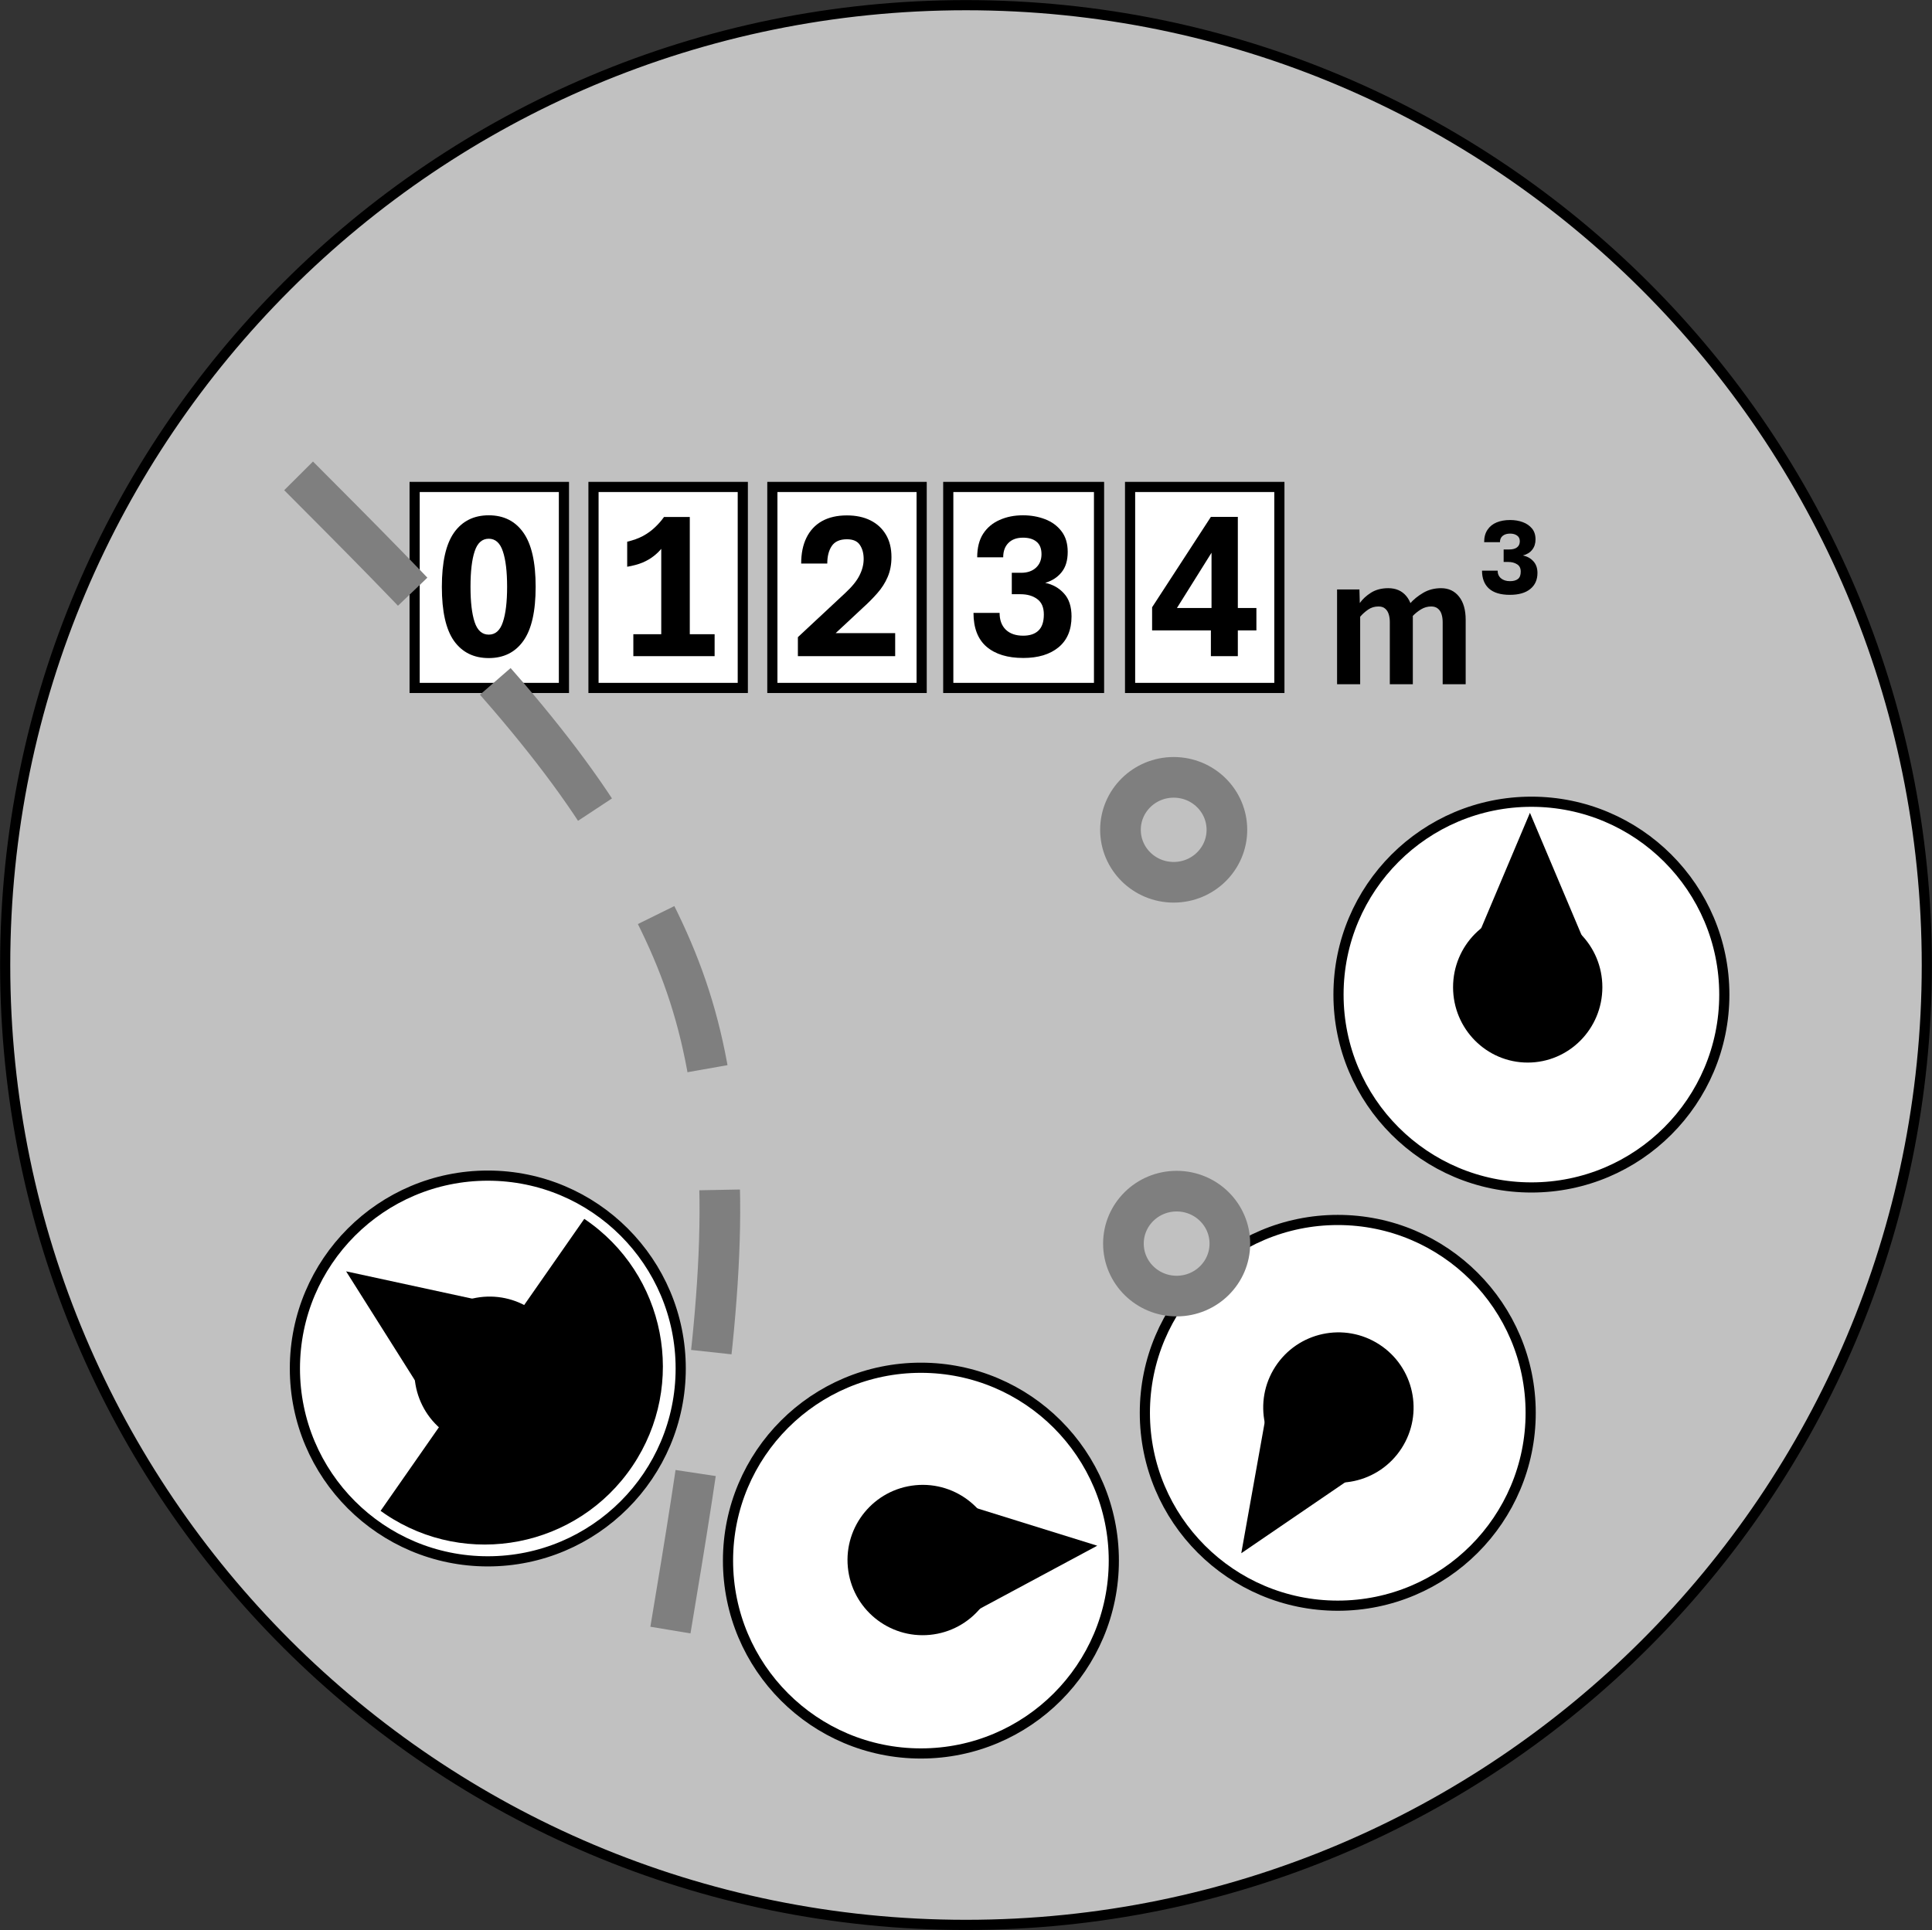 <?xml version="1.0" encoding="UTF-8" standalone="no"?>
<svg
   width="1307"
   height="1306"
   xml:space="preserve"
   overflow="hidden"
   version="1.1"
   id="svg21"
   sodipodi:docname="type5.svg"
   inkscape:version="1.4 (e7c3feb1, 2024-10-09)"
   xmlns:inkscape="http://www.inkscape.org/namespaces/inkscape"
   xmlns:sodipodi="http://sodipodi.sourceforge.net/DTD/sodipodi-0.dtd"
   xmlns="http://www.w3.org/2000/svg"
   xmlns:svg="http://www.w3.org/2000/svg"><rect width="100%" height="100%" fill="#333333" stroke="none"/><defs
     id="defs21" /><sodipodi:namedview
     id="namedview21"
     pagecolor="#ffffff"
     bordercolor="#000000"
     borderopacity="0.25"
     inkscape:showpageshadow="2"
     inkscape:pageopacity="0.0"
     inkscape:pagecheckerboard="0"
     inkscape:deskcolor="#d1d1d1"
     inkscape:zoom="0.37146557"
     inkscape:cx="340.543"
     inkscape:cy="808.95789"
     inkscape:window-width="1488"
     inkscape:window-height="836"
     inkscape:window-x="0"
     inkscape:window-y="38"
     inkscape:window-maximized="0"
     inkscape:current-layer="svg21" /><g
     transform="translate(-1547 -585)"
     id="g21"><path
       d="M1550.5 1238C1550.5 879.291 1841.51 588.5 2200.5 588.5 2559.48 588.5 2850.5 879.291 2850.5 1238 2850.5 1596.71 2559.48 1887.5 2200.5 1887.5 1841.51 1887.5 1550.5 1596.71 1550.5 1238Z"
       stroke="#000000"
       stroke-width="6.875"
       stroke-miterlimit="8"
       fill="#C1C1C1"
       fill-rule="evenodd"
       id="path1" /><rect
       x="1827.5"
       y="914.5"
       width="101"
       height="136"
       stroke="#000000"
       stroke-width="6.875"
       stroke-miterlimit="8"
       fill="#FFFFFF"
       id="rect1" /><path
       d="m 37.252,1.292 q -15.145,0 -23.471,-11.556 -8.254,-11.628 -8.254,-36.606 0,-25.05 8.254,-36.75 8.326,-11.7 23.471,-11.7 15.145,0 23.399,11.7 8.326,11.7 8.326,36.678 0,24.979 -8.326,36.606 Q 52.397,1.292 37.252,1.292 Z m 0,-15.863 q 6.747,0 9.546,-8.47 2.871,-8.47 2.871,-23.902 0,-15.504 -2.871,-23.974 -2.799,-8.542 -9.546,-8.542 -6.747,0 -9.546,8.542 -2.799,8.47 -2.799,23.974 0,15.432 2.799,23.902 2.799,8.47 9.546,8.47 z"
       id="text1"
       style="font-weight:700;font-stretch:semi-condensed;font-size:147px;font-family:'Aptos Narrow', 'Aptos Narrow_MSFontService', sans-serif"
       transform="matrix(1 0 0 1 1840.39 1029)"
       aria-label="0" /><rect
       x="1948.5"
       y="914.5"
       width="101"
       height="136"
       stroke="#000000"
       stroke-width="6.875"
       stroke-miterlimit="8"
       fill="#FFFFFF"
       id="rect2" /><path
       d="m 32.946,0 v -72.639 q -2.082,2.584 -5.24,5.024 -3.086,2.44 -7.465,4.307 -4.378,1.794 -10.336,2.799 v -16.939 q 6.101,-1.436 10.695,-3.876 4.594,-2.512 8.039,-5.814 3.517,-3.302 6.173,-7.034 H 52.254 V 0 Z M 14.068,0 V -14.858 H 69.05 V 0 Z"
       id="text2"
       style="font-weight:700;font-stretch:semi-condensed;font-size:147px;font-family:'Aptos Narrow', 'Aptos Narrow_MSFontService', sans-serif"
       transform="matrix(1 0 0 1 1961.39 1029)"
       aria-label="1" /><rect
       x="2069.5"
       y="914.5"
       width="101"
       height="136"
       stroke="#000000"
       stroke-width="6.875"
       stroke-miterlimit="8"
       fill="#FFFFFF"
       id="rect3" /><path
       d="m 4.378,0 v -12.848 l 32.156,-30.003 q 6.819,-6.316 9.546,-11.843 2.799,-5.527 2.799,-11.054 0,-5.742 -2.584,-9.546 -2.512,-3.804 -8.757,-3.804 -7.178,0 -10.264,4.594 -3.015,4.522 -3.015,11.843 H 6.604 q 0,-10.264 3.589,-17.514 3.589,-7.321 10.479,-11.197 6.962,-3.876 16.868,-3.876 9.188,0 15.935,3.374 6.747,3.374 10.479,9.69 3.732,6.245 3.732,15.145 0,7.537 -2.584,13.494 -2.512,5.886 -6.962,10.91 -4.378,5.024 -9.977,10.049 l -18.231,17.011 h 40.267 V 0 Z"
       id="text3"
       style="font-weight:700;font-stretch:semi-condensed;font-size:147px;font-family:'Aptos Narrow', 'Aptos Narrow_MSFontService', sans-serif"
       transform="matrix(1 0 0 1 2082.39 1029)"
       aria-label="2" /><rect
       x="2188.5"
       y="914.5"
       width="102"
       height="136"
       stroke="#000000"
       stroke-width="6.875"
       stroke-miterlimit="8"
       fill="#FFFFFF"
       id="rect4" /><path
       d="m 37.611,1.22 q -15.935,0 -24.835,-7.608 Q 3.948,-13.997 3.948,-29.285 H 21.605 q 0,7.25 4.163,11.341 4.235,4.091 11.771,4.091 6.747,0 10.336,-3.445 3.661,-3.445 3.661,-10.91 0,-7.178 -4.45,-10.408 -4.378,-3.302 -11.413,-3.302 h -5.814 v -14.499 h 6.316 q 6.316,0 10.049,-3.445 3.732,-3.445 3.732,-9.116 0,-5.742 -3.374,-8.47 -3.302,-2.728 -9.116,-2.728 -6.388,0 -9.905,3.589 -3.517,3.517 -3.517,9.69 H 6.46 q 0,-9.69 4.02,-15.935 4.091,-6.245 11.125,-9.331 7.034,-3.158 15.791,-3.158 8.111,0 15.001,2.656 6.891,2.656 11.054,8.111 4.235,5.455 4.235,13.997 0,8.685 -4.163,13.781 -4.091,5.096 -11.054,7.178 7.68,1.579 12.705,7.178 5.096,5.527 5.096,15.576 0,13.638 -8.829,20.887 -8.757,7.178 -23.83,7.178 z"
       id="text4"
       style="font-weight:700;font-stretch:semi-condensed;font-size:147px;font-family:'Aptos Narrow', 'Aptos Narrow_MSFontService', sans-serif"
       transform="matrix(1 0 0 1 2201.62 1029)"
       aria-label="3" /><rect
       x="2311.5"
       y="914.5"
       width="101"
       height="136"
       stroke="#000000"
       stroke-width="6.875"
       stroke-miterlimit="8"
       fill="#FFFFFF"
       id="rect5" /><path
       d="M 41.774,0 V -17.442 H 2.01 v -15.647 L 41.774,-94.244 h 18.231 v 61.657 h 12.561 v 15.145 H 60.006 V 0 Z M 18.806,-32.587 H 42.205 V -69.983 Z"
       id="text5"
       style="font-weight:700;font-stretch:semi-condensed;font-size:147px;font-family:'Aptos Narrow', 'Aptos Narrow_MSFontService', sans-serif"
       transform="matrix(1 0 0 1 2324.39 1029)"
       aria-label="4" /><path
       d="m 8.25,0 v -64.125 h 15.125 l 0.25,9.188 q 2.75,-3.938 7.562,-7 Q 36.062,-65 42.875,-65 q 7.75,0 12.188,5.312 4.438,5.25 4.438,14.562 V 0 H 43.938 v -42 q 0,-3 -0.75,-5.375 -0.75,-2.438 -2.438,-3.812 -1.625,-1.438 -4.5,-1.438 -3.938,0 -7,2.125 -3,2.062 -5.375,4.812 V 0 Z m 71.438,0 v -42 q 0,-3 -0.75,-5.375 -0.75,-2.438 -2.5,-3.812 -1.688,-1.438 -4.5,-1.438 -3.688,0 -6.875,1.938 -3.188,1.938 -5.75,4.625 L 57.5,-54.5 q 3.562,-4.125 8.938,-7.312 Q 71.812,-65 78.625,-65 q 7.625,0 12.125,5.688 4.5,5.625 4.5,15.75 V 0 Z m 45.438,-60.5 q -9.375,0 -14.125,-4.25 -4.688,-4.25 -4.688,-12.125 h 10.562 q 0,3.25 2.25,5.188 2.312,1.938 6.125,1.938 3.5,0 5.375,-1.5 1.875,-1.5 1.875,-4.938 0,-3.5 -2.5,-5 -2.438,-1.562 -6,-1.562 h -3.062 v -8.438 h 3.625 q 3.625,0 5.438,-1.438 1.875,-1.438 1.875,-4.125 0,-2.625 -1.875,-3.875 -1.812,-1.312 -4.688,-1.312 -3.125,0 -5,1.5 -1.875,1.5 -1.875,4.312 H 107.75 q 0,-5.062 2.25,-8.375 2.25,-3.375 6.188,-5 3.938,-1.625 9.125,-1.625 4.688,0 8.562,1.438 3.875,1.438 6.25,4.312 2.375,2.875 2.375,7.375 0,4.188 -2.25,7 -2.188,2.812 -6.312,3.875 4.375,0.875 7.125,3.938 2.75,3 2.75,7.875 0,6.938 -4.875,10.875 Q 134.125,-60.5 125.125,-60.5 Z"
       id="text6"
       style="font-weight:700;font-stretch:semi-condensed;font-size:128px;font-family:'Aptos Narrow', 'Aptos Narrow_MSFontService', sans-serif"
       transform="matrix(1 0 0 1 2443.28 1048)"
       aria-label="m³" /><path
       d="M2452.5 1258C2452.5 1185.93 2510.93 1127.5 2583 1127.5 2655.07 1127.5 2713.5 1185.93 2713.5 1258 2713.5 1330.07 2655.07 1388.5 2583 1388.5 2510.93 1388.5 2452.5 1330.07 2452.5 1258Z"
       stroke="#000000"
       stroke-width="6.875"
       stroke-miterlimit="8"
       fill="#FFFFFF"
       fill-rule="evenodd"
       id="path6" /><path
       d="M2530 1253C2530 1224.83 2552.61 1202 2580.5 1202 2608.39 1202 2631 1224.83 2631 1253 2631 1281.17 2608.39 1304 2580.5 1304 2552.61 1304 2530 1281.17 2530 1253Z"
       fill-rule="evenodd"
       id="path7" /><path
       d="M2544 1225 2582 1135 2620 1225Z"
       fill-rule="evenodd"
       id="path8" /><path
       d="M2321.5 1541C2321.5 1468.93 2379.93 1410.5 2452 1410.5 2524.07 1410.5 2582.5 1468.93 2582.5 1541 2582.5 1613.07 2524.07 1671.5 2452 1671.5 2379.93 1671.5 2321.5 1613.07 2321.5 1541Z"
       stroke="#000000"
       stroke-width="6.875"
       stroke-miterlimit="8"
       fill="#FFFFFF"
       fill-rule="evenodd"
       id="path9" /><path
       d="M2495.13 1565.05C2479.87 1588.64 2448.38 1595.38 2424.8 1580.12 2401.22 1564.86 2394.47 1533.37 2409.73 1509.79 2424.99 1486.21 2456.48 1479.46 2480.07 1494.72 2503.65 1509.98 2510.39 1541.47 2495.13 1565.05Z"
       fill-rule="evenodd"
       id="path10" /><path
       d="M2467.45 1580.88 2386.72 1636.01 2403.93 1539.77Z"
       fill-rule="evenodd"
       id="path11" /><path
       d="M2039.5 1641C2039.5 1568.93 2097.93 1510.5 2170 1510.5 2242.07 1510.5 2300.5 1568.93 2300.5 1641 2300.5 1713.07 2242.07 1771.5 2170 1771.5 2097.93 1771.5 2039.5 1713.07 2039.5 1641Z"
       stroke="#000000"
       stroke-width="6.875"
       stroke-miterlimit="8"
       fill="#FFFFFF"
       fill-rule="evenodd"
       id="path12" /><path
       d="M2166.35 1589.98C2194.31 1587.3 2219.15 1607.8 2221.83 1635.76 2224.51 1663.73 2204.01 1688.56 2176.05 1691.24 2148.09 1693.92 2123.25 1673.42 2120.57 1645.46 2117.89 1617.5 2138.39 1592.66 2166.35 1589.98Z"
       fill-rule="evenodd"
       id="path13" /><path
       d="M2195.94 1601.86 2289.29 1630.92 2203.16 1677.17Z"
       fill-rule="evenodd"
       id="path14" /><path
       d="M1746.5 1511C1746.5 1438.93 1804.93 1380.5 1877 1380.5 1949.07 1380.5 2007.5 1438.93 2007.5 1511 2007.5 1583.07 1949.07 1641.5 1877 1641.5 1804.93 1641.5 1746.5 1583.07 1746.5 1511Z"
       stroke="#000000"
       stroke-width="6.875"
       stroke-miterlimit="8"
       fill="#FFFFFF"
       fill-rule="evenodd"
       id="path15" /><path
       d="M1849.03 1554.88C1826.02 1538.77 1820.42 1507.06 1836.53 1484.05 1852.64 1461.03 1884.35 1455.44 1907.36 1471.54 1930.38 1487.65 1935.97 1519.36 1919.87 1542.38 1903.76 1565.39 1872.05 1570.99 1849.03 1554.88Z"
       fill-rule="evenodd"
       id="path16" /><path
       d="M1833.31 1527.95 1781.15 1445.27 1876.69 1465.97Z"
       fill-rule="evenodd"
       id="path17" /><path
       d="M1942.27 1409.75C1997.45 1446.92 2012.05 1521.78 1974.89 1576.96 1937.72 1632.14 1862.86 1646.74 1807.68 1609.58 1806.6 1608.85 1805.53 1608.1 1804.47 1607.34Z"
       fill-rule="evenodd"
       id="path18" /><path
       d="M1749 907C1828.87 987.093 1908.74 1067.18 1955.97 1142.89 2003.2 1218.6 2024.96 1270.4 2032.39 1361.26 2039.82 1452.11 2020.19 1570.05 2000.55 1688"
       stroke="#7F7F7F"
       stroke-width="27.5"
       stroke-miterlimit="8"
       stroke-dasharray="110 82.5"
       fill="none"
       fill-rule="evenodd"
       id="path19" /><path
       d="M2307 1426.5C2307 1406.89 2323.12 1391 2343 1391 2362.88 1391 2379 1406.89 2379 1426.5 2379 1446.11 2362.88 1462 2343 1462 2323.12 1462 2307 1446.11 2307 1426.5Z"
       stroke="#7F7F7F"
       stroke-width="27.5"
       stroke-miterlimit="8"
       fill="none"
       fill-rule="evenodd"
       id="path20" /><path
       d="M2305 1146.5C2305 1126.89 2321.12 1111 2341 1111 2360.88 1111 2377 1126.89 2377 1146.5 2377 1166.11 2360.88 1182 2341 1182 2321.12 1182 2305 1166.11 2305 1146.5Z"
       stroke="#7F7F7F"
       stroke-width="27.5"
       stroke-miterlimit="8"
       fill="none"
       fill-rule="evenodd"
       id="path21" /></g></svg>
